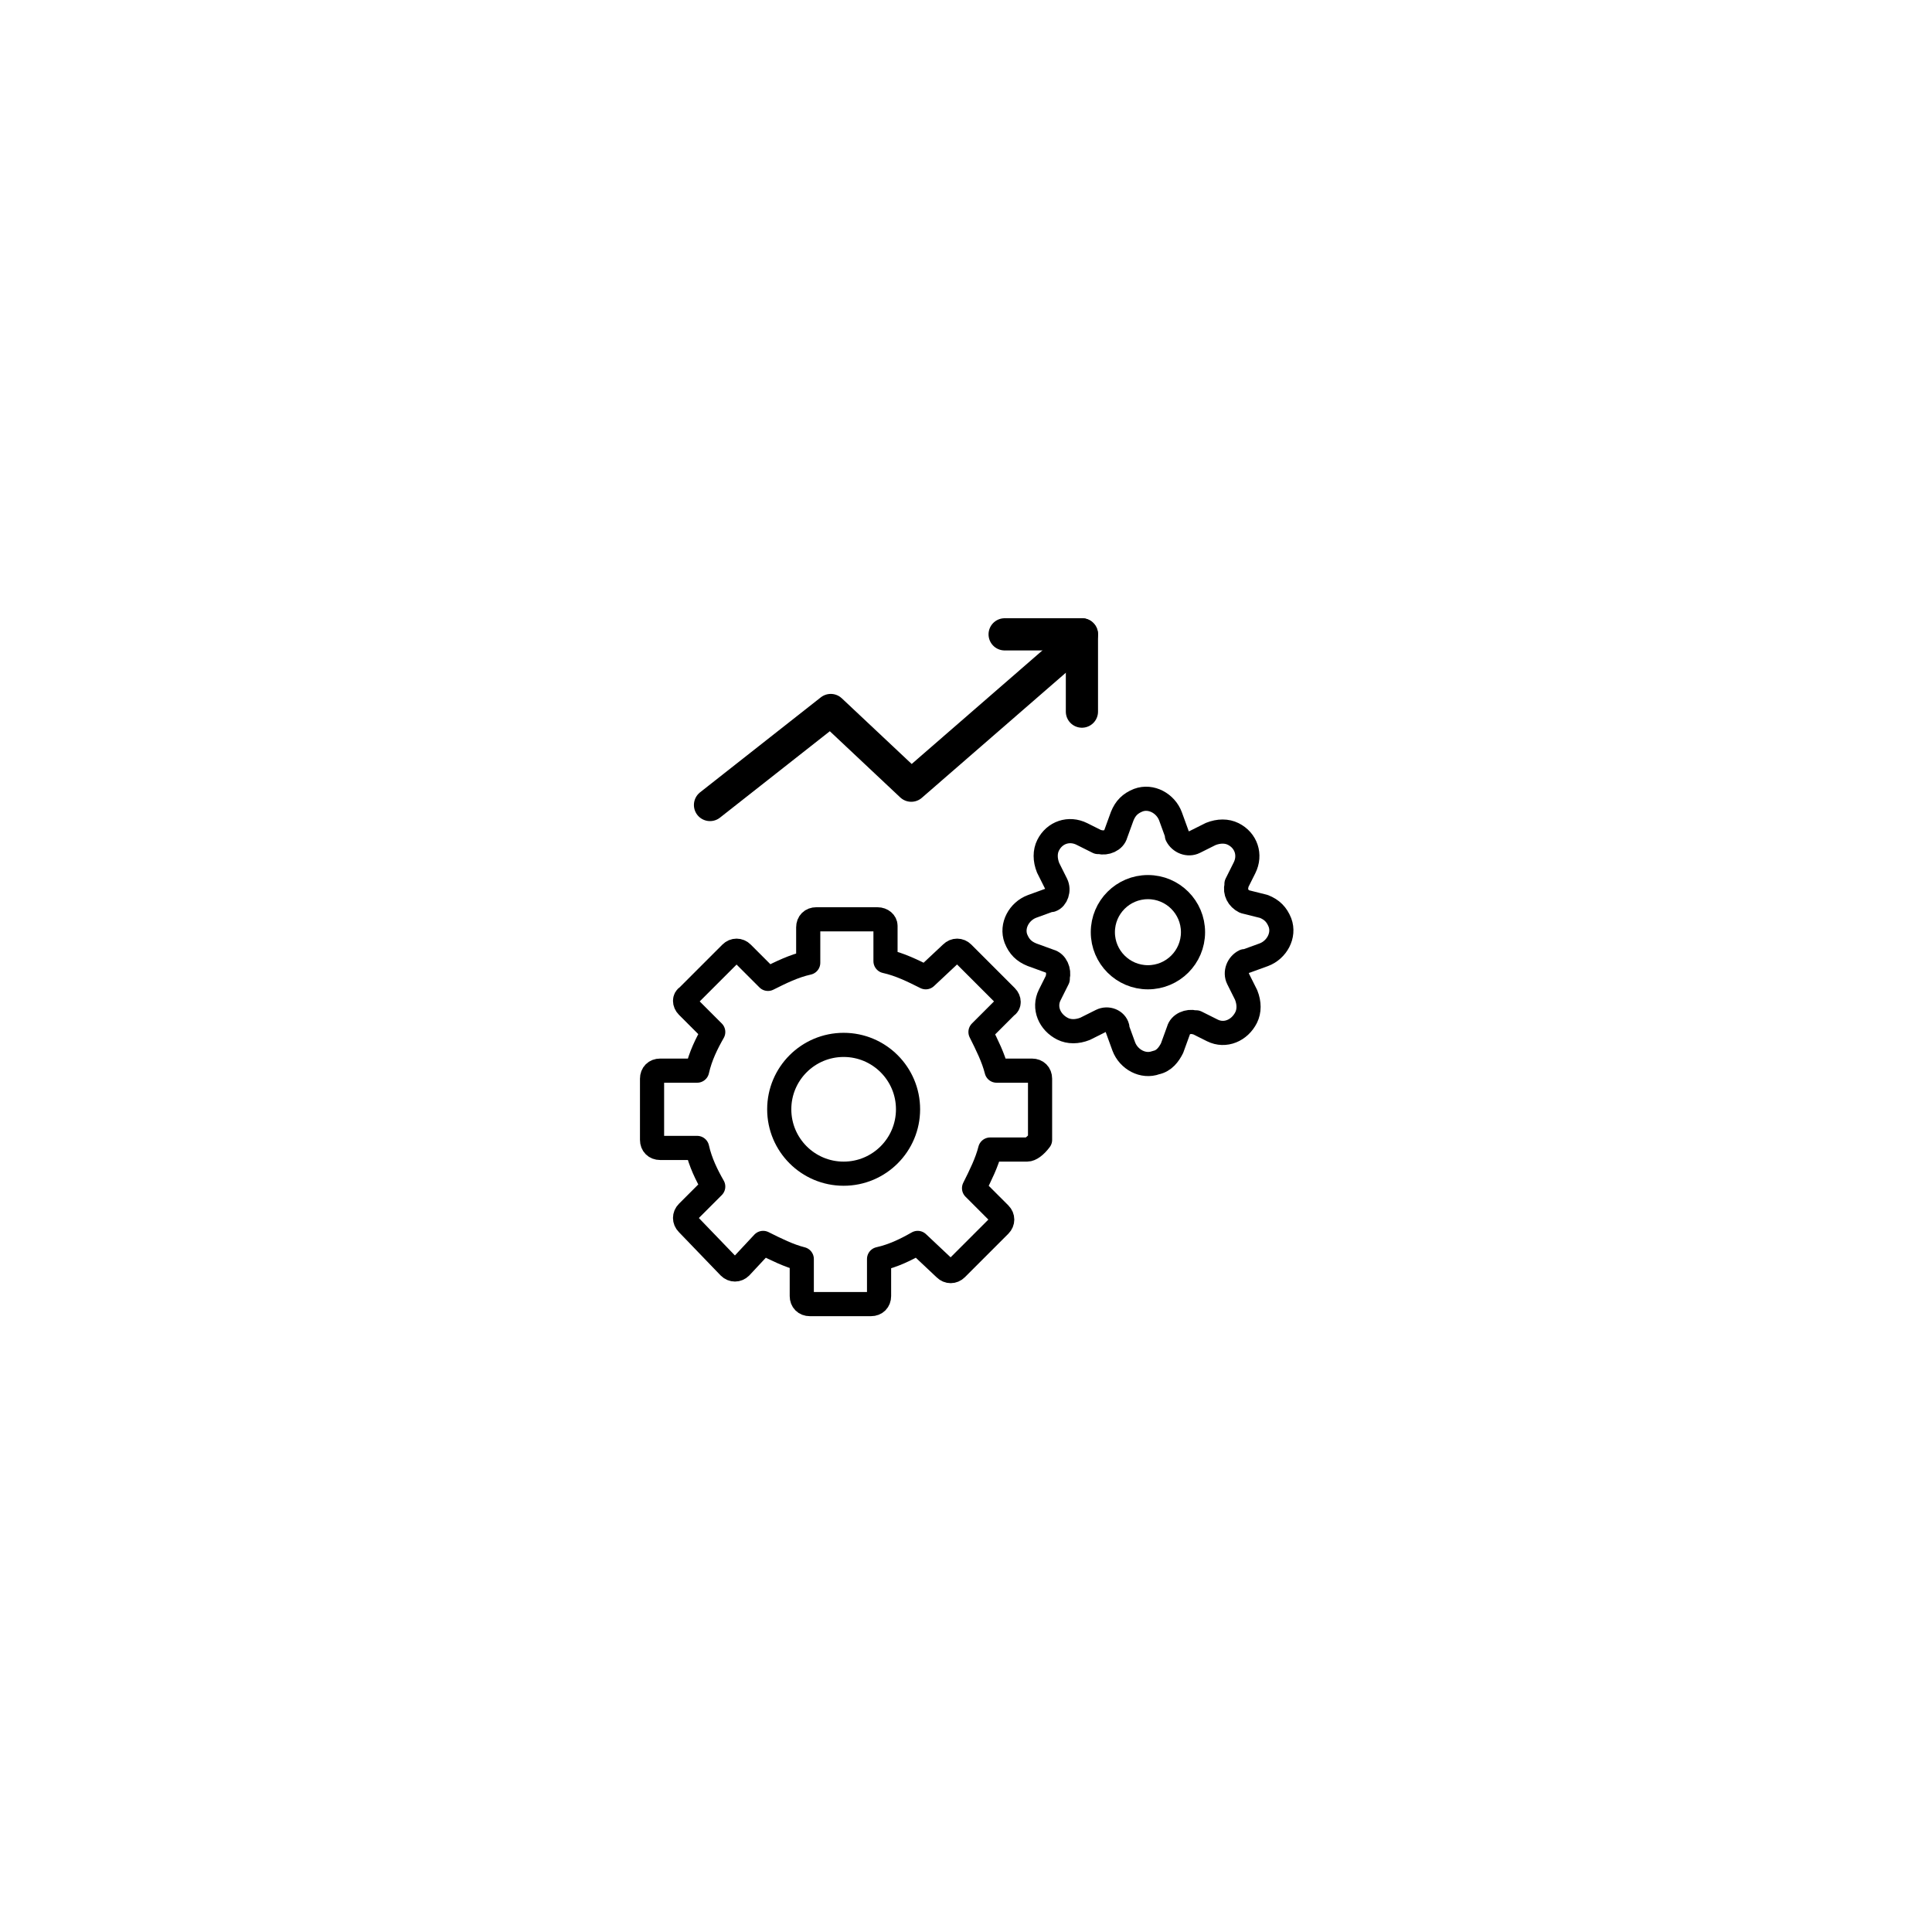 <?xml version="1.0" encoding="utf-8"?>
<!-- Generator: Adobe Illustrator 23.0.2, SVG Export Plug-In . SVG Version: 6.00 Build 0)  -->
<svg version="1.1" id="Layer_1" xmlns="http://www.w3.org/2000/svg" xmlns:xlink="http://www.w3.org/1999/xlink" x="0px" y="0px"
	 viewBox="0 0 120 120" style="enable-background:new 0 0 120 120;" xml:space="preserve">
<style type="text/css">
	.st0{fill:none;stroke:#000000;stroke-width:2;stroke-linecap:round;stroke-linejoin:round;}
	.st1{fill:none;stroke:#000000;stroke-width:1.5;stroke-linecap:round;stroke-linejoin:round;}
</style>
<title>Analysis-Prescriptive-B</title>
<g>
	<g id="Layer_1-2">
		<polyline class="st0" points="44.1,50 51.6,44.1 56.6,48.8 66.5,40.2 		"/>
		<line class="st0" x1="62.4" y1="39.4" x2="67.2" y2="39.4"/>
		<line class="st0" x1="67.2" y1="39.4" x2="67.2" y2="44.2"/>
		<circle class="st1" cx="71.3" cy="57.9" r="2.8"/>
		<path class="st1" d="M72.8,65.1l0.4-1.1c0.1-0.4,0.6-0.6,1-0.5c0,0,0.1,0,0.1,0l1,0.5c0.8,0.4,1.7,0,2.1-0.8
			c0.2-0.4,0.2-0.9,0-1.4l-0.5-1c-0.2-0.4,0-0.9,0.4-1.1c0,0,0,0,0.1,0l1.1-0.4c0.8-0.3,1.3-1.2,1-2c-0.2-0.5-0.5-0.8-1-1L77.3,56
			c-0.4-0.2-0.6-0.6-0.5-1c0,0,0,0,0-0.1l0.5-1c0.4-0.8,0.1-1.7-0.7-2.1c-0.4-0.2-0.9-0.2-1.4,0l-1,0.5c-0.4,0.2-0.9,0-1.1-0.4
			c0,0,0,0,0-0.1l-0.4-1.1c-0.3-0.8-1.2-1.3-2-1c-0.5,0.2-0.8,0.5-1,1l-0.4,1.1c-0.1,0.4-0.6,0.6-1,0.5c0,0,0,0-0.1,0l-1-0.5
			c-0.8-0.4-1.7-0.1-2.1,0.7c-0.2,0.4-0.2,0.9,0,1.4l0.5,1c0.2,0.4,0,0.9-0.3,1c0,0-0.1,0-0.1,0l-1.1,0.4c-0.8,0.3-1.3,1.2-1,2
			c0.2,0.5,0.5,0.8,1,1l1.1,0.4c0.4,0.1,0.6,0.6,0.5,1c0,0,0,0.1,0,0.1l-0.5,1c-0.4,0.8,0,1.7,0.8,2.1c0.4,0.2,0.9,0.2,1.4,0l1-0.5
			c0.4-0.2,0.9,0,1,0.4c0,0,0,0.1,0,0.1l0.4,1.1c0.3,0.8,1.2,1.3,2,1C72.3,65.9,72.6,65.5,72.8,65.1z"/>
		<circle class="st1" cx="52.4" cy="68.9" r="4"/>
		<path class="st1" d="M63.8,71.4h-2.3c-0.2,0.8-0.6,1.6-1,2.4l1.6,1.6c0.2,0.2,0.2,0.5,0,0.7l-2.7,2.7c-0.2,0.2-0.5,0.2-0.7,0
			l-1.7-1.6c-0.7,0.4-1.5,0.8-2.4,1v2.3c0,0.3-0.2,0.5-0.5,0.5c0,0,0,0,0,0h-3.8c-0.3,0-0.5-0.2-0.5-0.5l0,0v-2.3
			c-0.8-0.2-1.6-0.6-2.4-1L46,78.7c-0.2,0.2-0.5,0.2-0.7,0L42.7,76c-0.2-0.2-0.2-0.5,0-0.7l1.6-1.6c-0.4-0.7-0.8-1.5-1-2.4H41
			c-0.3,0-0.5-0.2-0.5-0.5v-3.8c0-0.3,0.2-0.5,0.5-0.5h2.3c0.2-0.9,0.6-1.7,1-2.4l-1.6-1.6c-0.2-0.2-0.2-0.5,0-0.6l2.7-2.7
			c0.2-0.2,0.5-0.2,0.7,0l1.6,1.6c0.8-0.4,1.6-0.8,2.5-1v-2.2c0-0.3,0.2-0.5,0.5-0.5c0,0,0,0,0,0h3.8c0.3,0,0.5,0.2,0.5,0.4
			c0,0,0,0,0,0v2.2c0.9,0.2,1.7,0.6,2.5,1l1.6-1.5c0.2-0.2,0.5-0.2,0.7,0l2.7,2.7c0.2,0.2,0.2,0.5,0,0.6l-1.6,1.6
			c0.4,0.8,0.8,1.6,1,2.4h2.2c0.3,0,0.5,0.2,0.5,0.5v3.8C64.3,71.2,64,71.4,63.8,71.4C63.8,71.4,63.8,71.4,63.8,71.4z"/>
	</g>
</g>
</svg>
